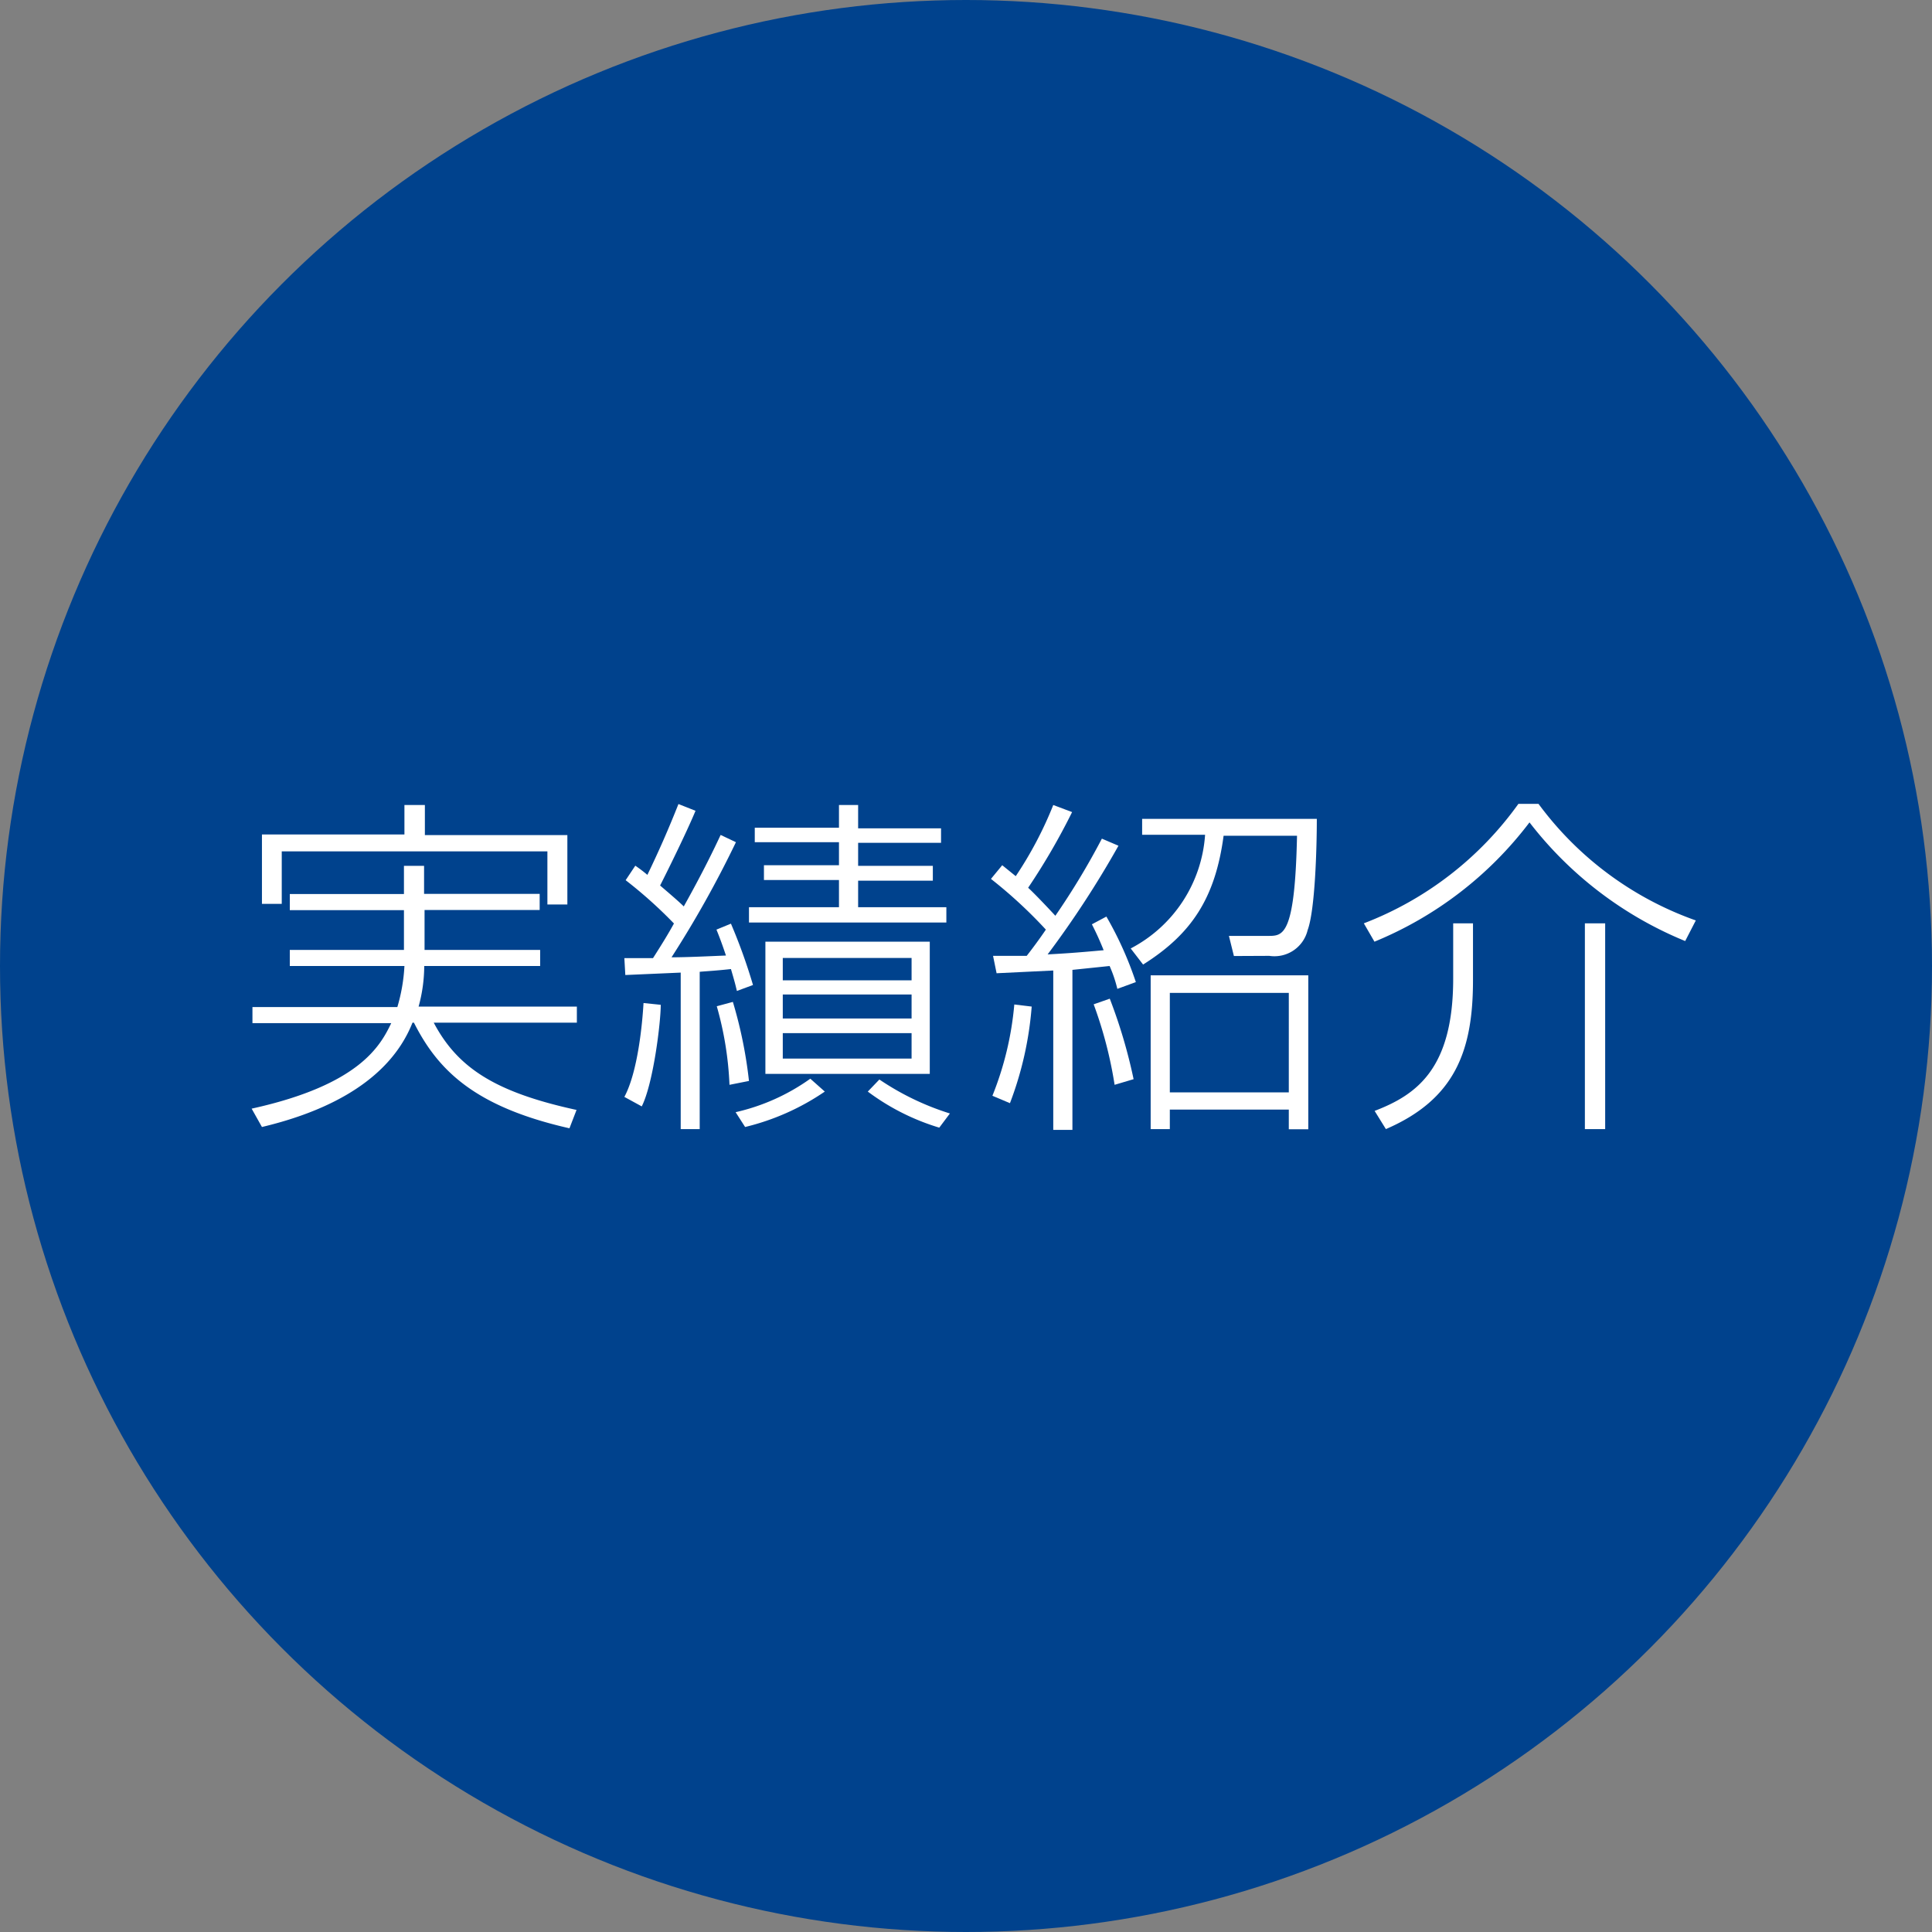 <svg xmlns="http://www.w3.org/2000/svg" width="120" height="120" viewBox="0 0 120 120">
  <rect x="0" y="0" width="120" height="120" fill="#808080" stroke="none"/>
  <defs>
    <style>
      .cls-1 {
        fill: #00428d;
      }

      .cls-2 {
        fill: #fff;
      }
    </style>
  </defs>
  <g id="レイヤー_2" data-name="レイヤー 2">
    <g id="レイヤー_1-2" data-name="レイヤー 1">
      <g id="business_example_title_consulting">
        <circle class="cls-1" cx="60" cy="60" r="60"/>
        <g>
          <path class="cls-2" d="M18,56.53v-1h7.09V53.78h1.25v1.74h7.18v1H26.37V59h7.18v1h-7.2A9.6,9.6,0,0,1,26,62.52h9.83v1H26.94c1.48,2.8,3.81,4.32,8.87,5.42l-.44,1.14c-5.92-1.34-8.18-3.63-9.66-6.56h-.09C24,67.62,19.33,69.27,16.27,70l-.64-1.14c6.72-1.48,8-3.92,8.67-5.31H15.68v-1h9A10.87,10.87,0,0,0,25.12,60H18V59h7.09V56.53ZM26.39,50v1.87h8.85v4.31H34V52.88H17.5v3.26H16.27V51.83h8.85V50Z"/>
          <path class="cls-2" d="M45.71,52.31a66.17,66.17,0,0,1-4,7.15c1,0,2.35-.07,3.38-.11-.24-.72-.41-1.17-.59-1.61l.9-.37a34.68,34.68,0,0,1,1.37,3.81l-1,.37c-.09-.37-.11-.48-.37-1.36-1,.11-1.52.13-1.94.17v9.77H42.28V60.41l-3.44.15-.06-1.05c.64,0,.77,0,1.78,0,.64-1,1-1.6,1.3-2.15a28,28,0,0,0-3-2.69l.6-.9a8.81,8.81,0,0,1,.75.57c.72-1.49,1.32-2.86,1.93-4.4l1.06.42C42.65,51.69,41.4,54.22,41,55c.57.49,1.17,1,1.47,1.3,1.21-2.16,1.92-3.65,2.29-4.44ZM38.78,68.13c.84-1.56,1.12-4.58,1.19-5.83l1.07.11c0,1.1-.46,4.88-1.18,6.31Zm6.53-.75a20.82,20.82,0,0,0-.79-4.88l1-.27a27.56,27.56,0,0,1,1,4.91Zm.38,1.7A12.86,12.86,0,0,0,50.33,67l.9.8A15,15,0,0,1,46.28,70ZM53.3,50v1.45h5.15v.9H53.3v1.43h4.64v.92H53.3v1.65h5.48v.95H46.52v-.95h5.59V54.66H47.45v-.92h4.66V52.31H46.88v-.9h5.23V50Zm4.45,16.7H47.54V58.49H57.75Zm-1.13-7.2h-8v1.39h8Zm0,2.27h-8v1.49h8Zm0,2.4h-8v1.58h8Zm-2,2.88A16.69,16.69,0,0,0,59,69.16l-.66.88a14.27,14.27,0,0,1-4.44-2.24Z"/>
          <path class="cls-2" d="M69.47,52.53a61.32,61.32,0,0,1-4.4,6.75c1.1-.06,1.72-.1,3.48-.26-.31-.77-.51-1.17-.73-1.61l.9-.48A22,22,0,0,1,70.55,61l-1.15.42A8.22,8.22,0,0,0,68.92,60l-2.31.24v9.94H65.42V60.28l-3.52.17-.22-1.08c.68,0,1.21,0,2.09,0,.33-.42.82-1.08,1.19-1.63a29,29,0,0,0-3.41-3.15l.7-.85.84.68A23.57,23.57,0,0,0,65.42,50l1.17.44a40.87,40.87,0,0,1-2.73,4.7c.46.42,1.47,1.5,1.69,1.74a45.78,45.78,0,0,0,2.89-4.79ZM61.64,68.06A19.77,19.77,0,0,0,63,62.39l1.08.13a21.42,21.42,0,0,1-1.35,6Zm7.59-.68a26,26,0,0,0-1.3-5l1-.35a32.35,32.35,0,0,1,1.48,5Zm7.41-8-.31-1.25,2.43,0c.92,0,1.67.05,1.8-6.22H76c-.52,3.89-2,6.11-5,8l-.77-1a8.62,8.62,0,0,0,4.62-7.06H70.94V50.86H81.79c0,1.85-.11,5.67-.57,6.91a2.12,2.12,0,0,1-2.38,1.6Zm4.62,10.76H80.05V68.92H72.66v1.21H71.47V60.58h9.79Zm-1.21-8.47H72.66v6.18h7.39Z"/>
          <path class="cls-2" d="M84.71,57.35a21.09,21.09,0,0,0,9.6-7.42h1.25a20.7,20.7,0,0,0,9.77,7.24l-.66,1.28A23.4,23.4,0,0,1,95,51.08a23.07,23.07,0,0,1-9.63,7.41Zm6.78,3.54c0,4.38-1.12,7.39-5.41,9.24L85.38,69c2.61-1,4.88-2.62,4.88-8.21V57.35h1.23Zm8.21,9.24H98.44V57.35H99.7Z"/>
        </g>
      </g>
    </g>
  </g>
</svg>
